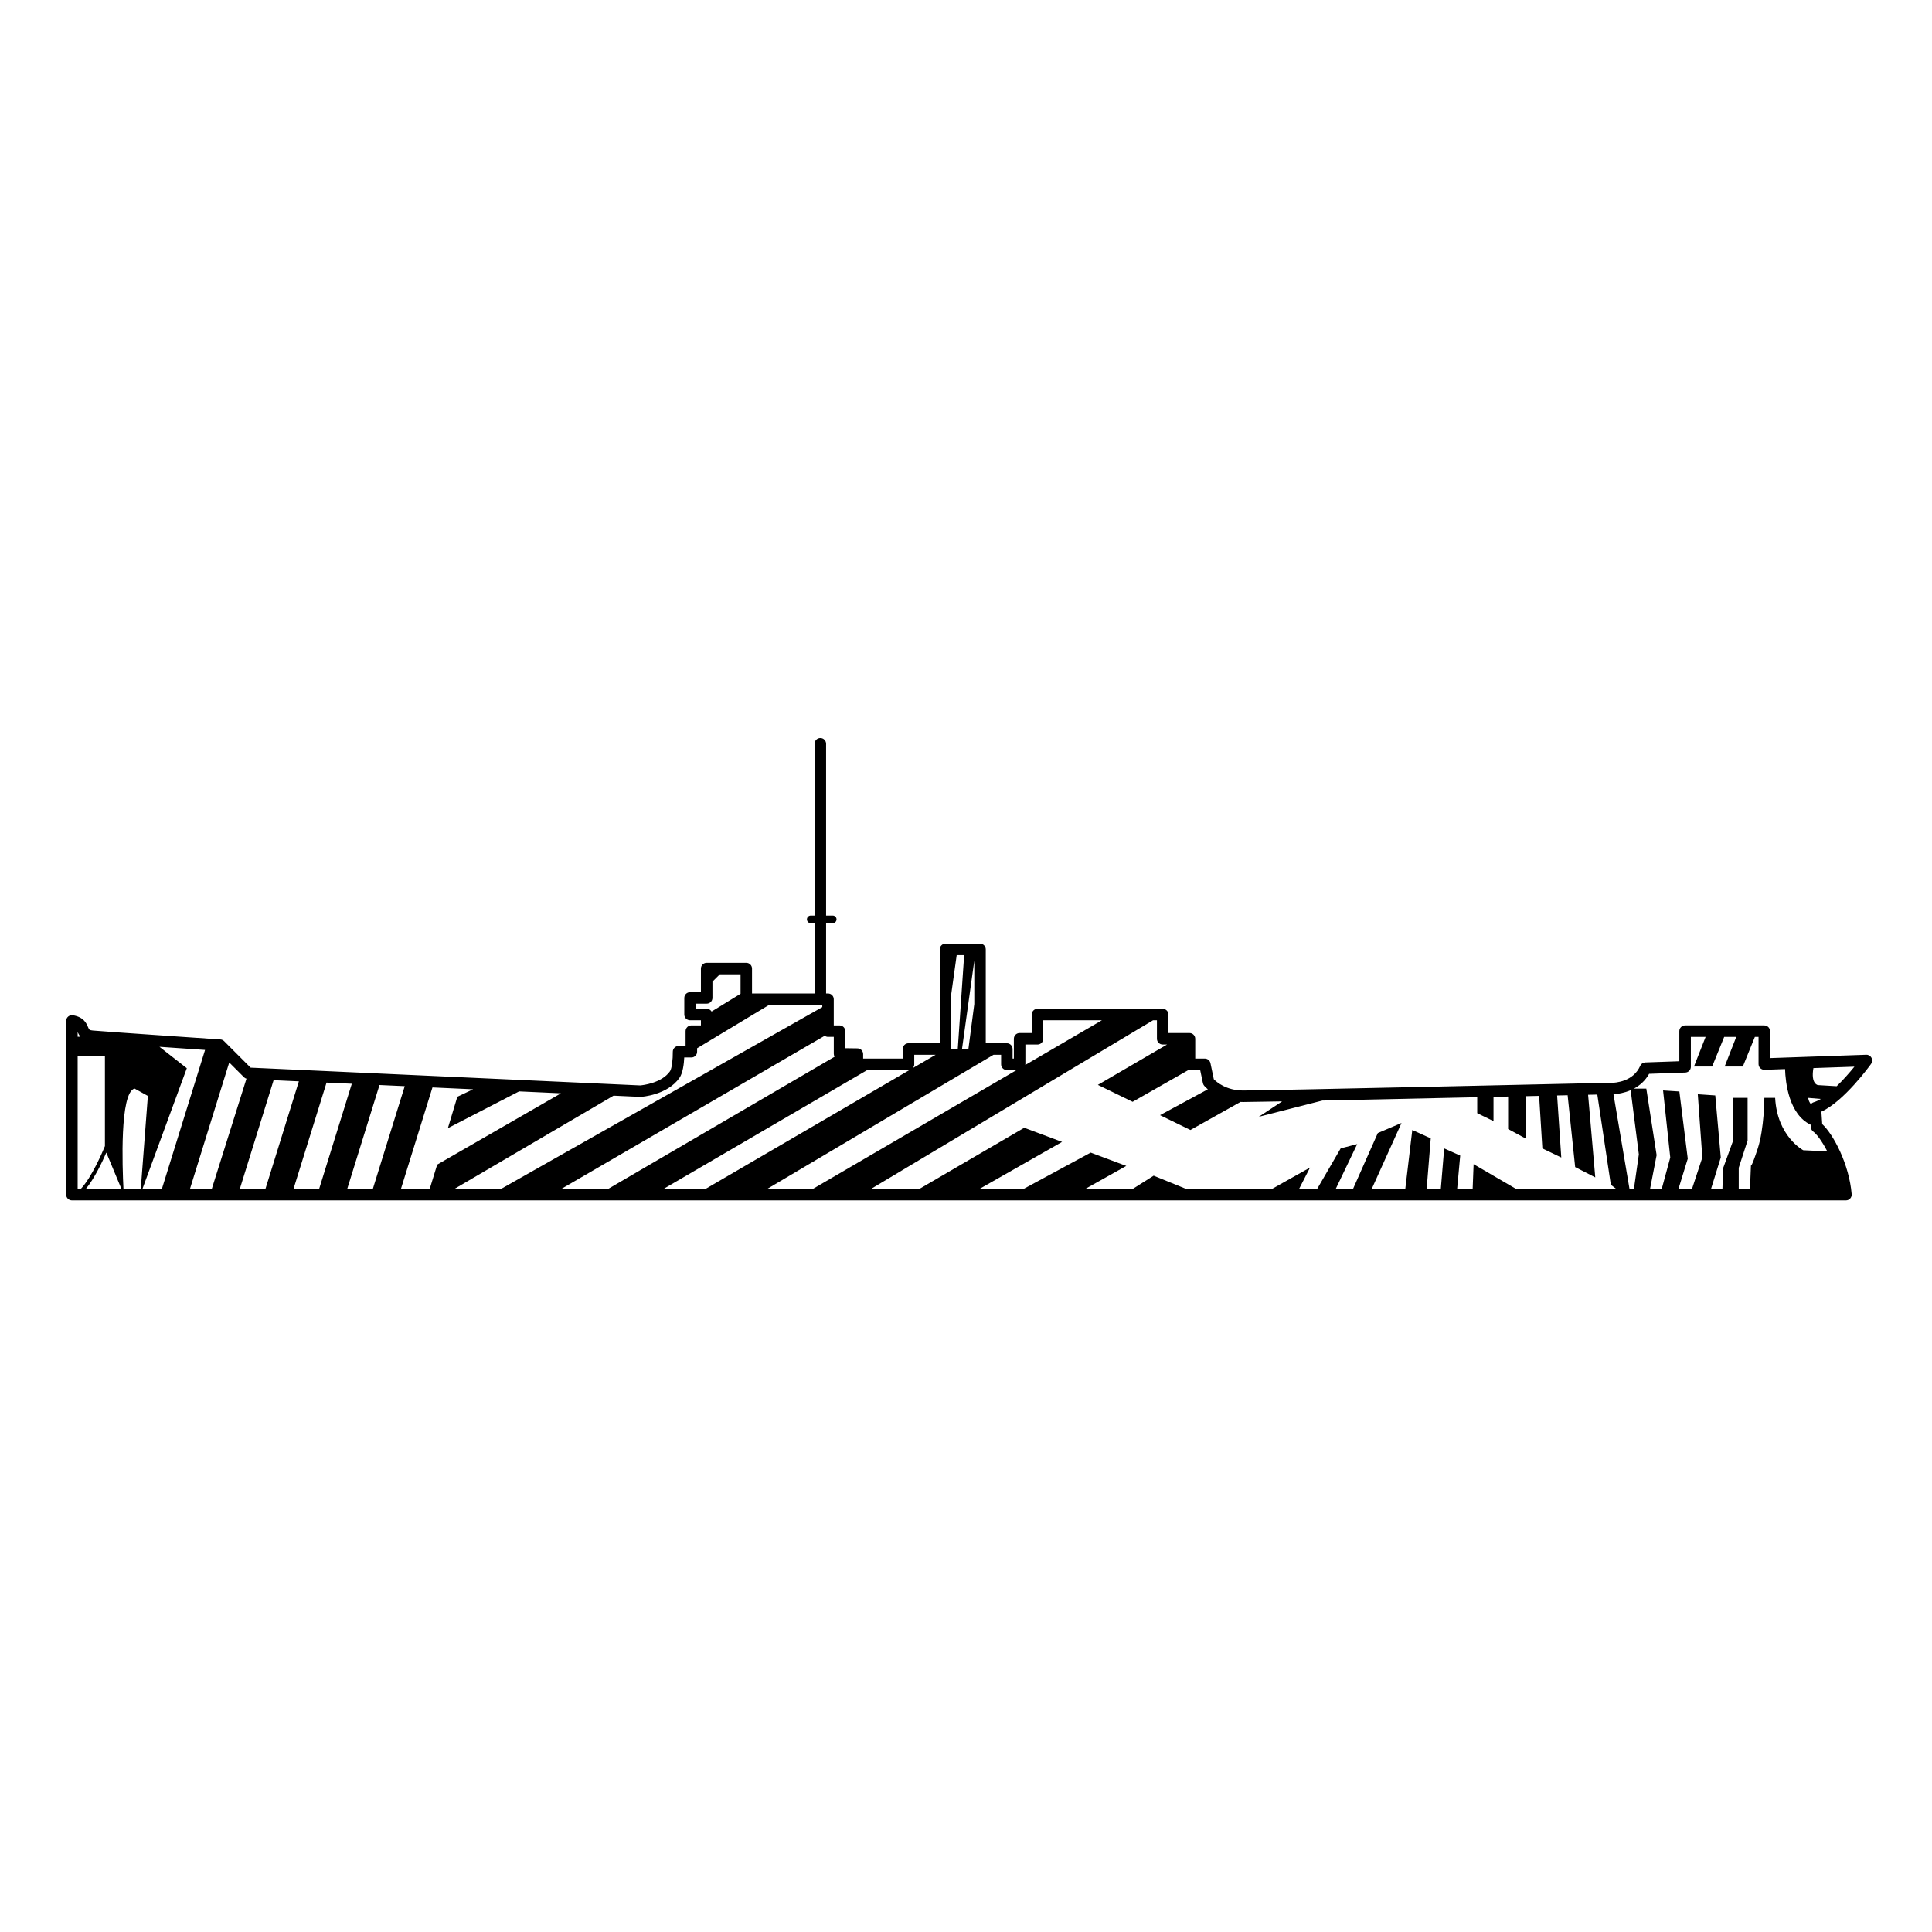 <?xml version="1.0" encoding="UTF-8"?>
<!-- Uploaded to: SVG Repo, www.svgrepo.com, Generator: SVG Repo Mixer Tools -->
<svg fill="#000000" width="800px" height="800px" version="1.1" viewBox="144 144 512 512" xmlns="http://www.w3.org/2000/svg">
 <path d="m639.86 425.93c0.34-0.473 0.383-1.094 0.109-1.605-0.277-0.516-0.812-0.832-1.398-0.809l-25.5 0.887v-7.148c0-0.84-0.684-1.52-1.523-1.52h-20.984c-0.84 0-1.523 0.68-1.523 1.52v7.981l-9.023 0.316c-0.582 0.02-1.102 0.367-1.34 0.906-1.816 4.09-6.269 4.531-8.098 4.531-0.309 0-0.5-0.016-0.527-0.016-0.059-0.004-0.117-0.012-0.172-0.012-0.906 0.023-90.426 2.031-96.434 2.031-4.441 0-7.027-2.231-7.769-2.981l-0.895-4.269c-0.152-0.703-0.773-1.211-1.492-1.211h-2.539v-5.246c0-0.84-0.684-1.523-1.523-1.523h-5.586v-4.906c0-0.84-0.684-1.523-1.523-1.523h-33.172c-0.84 0-1.52 0.684-1.52 1.523v4.906h-3.219c-0.84 0-1.523 0.684-1.523 1.523v5.246h-0.336v-2.539c0-0.84-0.684-1.52-1.523-1.52h-5.586v-24.879c0-0.84-0.684-1.523-1.523-1.523h-9.141c-0.844 0-1.523 0.68-1.523 1.523v24.879h-8.293c-0.84 0-1.523 0.68-1.523 1.52v2.539h-10.492v-1.18c0-0.836-0.668-1.516-1.504-1.523l-3.238-0.043v-4.527c0-0.84-0.68-1.52-1.523-1.52h-1.523v-6.941c0-0.84-0.68-1.52-1.523-1.52h-0.508v-18.617h1.75c0.562 0 1.016-0.457 1.016-1.016 0-0.562-0.457-1.016-1.016-1.016h-1.75v-45.527c0-0.84-0.68-1.523-1.523-1.523-0.84 0-1.523 0.68-1.523 1.523v45.527h-1.016c-0.562 0-1.016 0.457-1.016 1.016 0 0.562 0.457 1.016 1.016 1.016h1.016v18.617h-16.586v-6.602c0-0.84-0.68-1.523-1.523-1.523h-10.496c-0.84 0-1.523 0.68-1.523 1.523v6.262h-2.879c-0.84 0-1.523 0.68-1.523 1.52v4.402c0 0.84 0.68 1.52 1.523 1.52h2.879v1.359h-2.539c-0.84 0-1.523 0.68-1.523 1.52v3.941h-1.863c-0.41 0-0.801 0.168-1.086 0.457-0.289 0.289-0.445 0.684-0.438 1.094 0.031 1.93-0.254 4.453-0.742 5.141-2.223 3.172-7.277 3.699-7.914 3.754l-103.23-4.707-7.027-7.031c-0.262-0.262-0.609-0.418-0.973-0.441-0.301-0.02-30.148-2.031-33.812-2.367-0.922-0.086-0.969-0.203-1.293-0.953-0.418-0.98-1.121-2.617-4-3.098-0.441-0.074-0.895 0.055-1.234 0.34-0.344 0.289-0.539 0.719-0.539 1.168v46.031c0 0.84 0.68 1.523 1.523 1.523h470.14c0.422 0 0.832-0.176 1.117-0.492 0.289-0.316 0.434-0.734 0.398-1.156-0.656-7.926-4.848-15.852-7.805-18.566l-0.223-3.301c5.965-2.684 12.875-12.23 13.184-12.664zm-9.121 5.926-4.973-0.297s-1.93-0.27-1.191-4.508l10.867-0.375c-1.301 1.602-2.961 3.496-4.703 5.18zm-6.082 4.25c-0.305 0.09-0.551 0.277-0.742 0.512-0.348-0.418-0.656-0.969-0.715-1.672l3.344 0.285c-0.656 0.395-1.293 0.699-1.887 0.875zm-47.648 22.957h-1.176l-4.242-25.066c1.168-0.09 2.848-0.348 4.551-1.086l2.168 17.012zm-123.73-38.25-18.332 10.688 9.211 4.488 14.812-8.434c0.09 0.016 0.172 0.031 0.262 0.031h2.828l0.727 3.465c0.051 0.234 0.152 0.457 0.305 0.645 0.043 0.055 0.379 0.453 0.992 0.984l-12.668 6.848 8.062 3.93 13.273-7.438c0.23 0.012 0.457 0.023 0.699 0.023 1.098 0 4.875-0.062 10.332-0.168l-6.188 4.082 16.852-4.301c12.023-0.246 27.336-0.582 41.031-0.879v4.227l4.316 2.098v-6.414c1.312-0.031 2.609-0.059 3.871-0.09v8.602l4.695 2.539v-11.242c1.211-0.023 2.387-0.051 3.523-0.078l0.859 13.922 5.012 2.41-1.102-16.438c0.969-0.023 1.898-0.043 2.785-0.062l1.996 19.039 5.328 2.731-1.898-21.891c0.926-0.023 1.742-0.039 2.441-0.055l3.586 23.906 1.422 1.082h-26.566l-11.223-6.539-0.254 6.539h-4.109l0.812-8.82-4.25-1.902-0.891 10.727h-3.75l1.082-13.391-4.891-2.219-1.852 15.605h-8.887l7.883-17.457-6.281 2.668-6.562 14.789h-4.582l5.684-11.867-4.379 1.141-6.223 10.727h-4.797l2.898-5.648-10.047 5.648h-22.824l-8.57-3.492-5.523 3.492h-12.578l10.844-6.078-9.426-3.527-17.758 9.605h-11.691l21.863-12.441-10.023-3.75-27.77 16.191h-12.82l74.727-44.684h1.023v4.91c0 0.84 0.684 1.523 1.52 1.523zm-37.539 0h3.211c0.84 0 1.523-0.684 1.523-1.523v-4.91h15.539l-20.297 11.844c0.004-0.055 0.02-0.109 0.02-0.164zm-2.352 6.773-53.957 31.477h-12.098l59.977-35.543h1.996v2.539c0 0.84 0.684 1.523 1.523 1.523zm-17.285-20.246 1.43-10.219h1.977l-1.691 24.875h-1.711zm4.535 14.656h-1.695l3.254-23.398v11.48zm-14.352 1.523h5.68l-6.055 3.527c0.23-0.266 0.375-0.609 0.375-0.988zm-1.523 4.066c0.098 0 0.191-0.016 0.285-0.031l-54.051 31.508h-11.133l53.949-31.477zm-19.59-3.539-59.988 35.016h-12.41l69.777-40.57c0.25 0.184 0.555 0.289 0.887 0.289h1.523v4.5c0 0.281 0.082 0.539 0.211 0.766zm-36.766-12.715v-1.352h2.875c0.84 0 1.523-0.684 1.523-1.523v-4.305l1.965-1.957h5.484v5.164l-7.676 4.707c-0.266-0.438-0.746-0.734-1.293-0.734zm-14.637 23.355c0.289-0.02 7.086-0.461 10.297-5.047 0.914-1.305 1.188-3.742 1.266-5.398h1.887c0.84 0 1.523-0.68 1.523-1.52v-0.922l19.066-11.484h14.105v0.582l-85.105 48.16h-12.352l42.137-24.695 7.012 0.32c0.059 0.004 0.113 0.004 0.164 0.004zm-97.262-4.426 6.695 0.305-8.855 28.496h-6.789zm14.031 0.637 6.695 0.305-8.656 27.855h-6.789zm14.031 0.641 6.691 0.305-8.453 27.219h-6.789zm14.035 0.641 10.777 0.492-4.184 1.984-2.504 8.32 18.871-9.746 11.094 0.508-32.801 18.898-1.98 6.43h-7.621zm-49.289-2.316-9.188 29.199h-5.781l10.402-33.496 3.938 3.938c0.176 0.176 0.395 0.285 0.629 0.359zm-44.738 29.199v-35.188h7.227v23.852c-0.656 1.598-3.496 8.27-6.387 11.336zm7.598-9.609 3.996 9.609h-9.414c2.285-2.781 4.367-7.188 5.418-9.609zm7.477-16.98 3.531 1.957-1.875 24.629-4.59 0.004c-0.293-5.68-1.02-25.465 2.934-26.59zm13.852-5.387-7.246-5.672c4.574 0.316 9.039 0.621 12.082 0.828l-11.438 36.82h-5.152zm-28.199-8.352-0.727 0.016v-1.234c0.16 0.367 0.379 0.805 0.727 1.219zm462.95 30.395-6.375-0.305s-6.918-3.641-7.449-13.879h-2.859s-0.031 8.156-1.742 13.391c-1.711 5.234-1.812 4.508-1.812 4.508l-0.254 6.219h-2.981v-5.586l2.348-7.238v-11.297h-3.93v11.59l-2.539 7-0.203 5.523h-3.012l2.578-8.316-1.461-16.438-4.633-0.32 1.207 16.758-2.738 8.324h-3.586l2.457-8-2.223-17.809-4.316-0.281 1.902 17.777-2.254 8.316h-3.098l1.738-8.949-2.731-17.625h-3.277c1.512-0.816 2.973-2.051 4.019-3.922l9.59-0.336c0.82-0.031 1.473-0.703 1.473-1.523v-7.926h3.91l-3.086 7.848h4.82l3.191-7.848h3.199l-3.078 7.848h4.82l3.188-7.848 0.973-0.004v7.199c0 0.414 0.168 0.812 0.461 1.098 0.301 0.285 0.723 0.438 1.113 0.43l5.453-0.191c0.109 3.488 0.973 11.98 6.809 14.762l0.043 0.676c0.031 0.453 0.262 0.871 0.633 1.137 0.855 0.602 2.32 2.527 3.711 5.238z"/>
</svg>